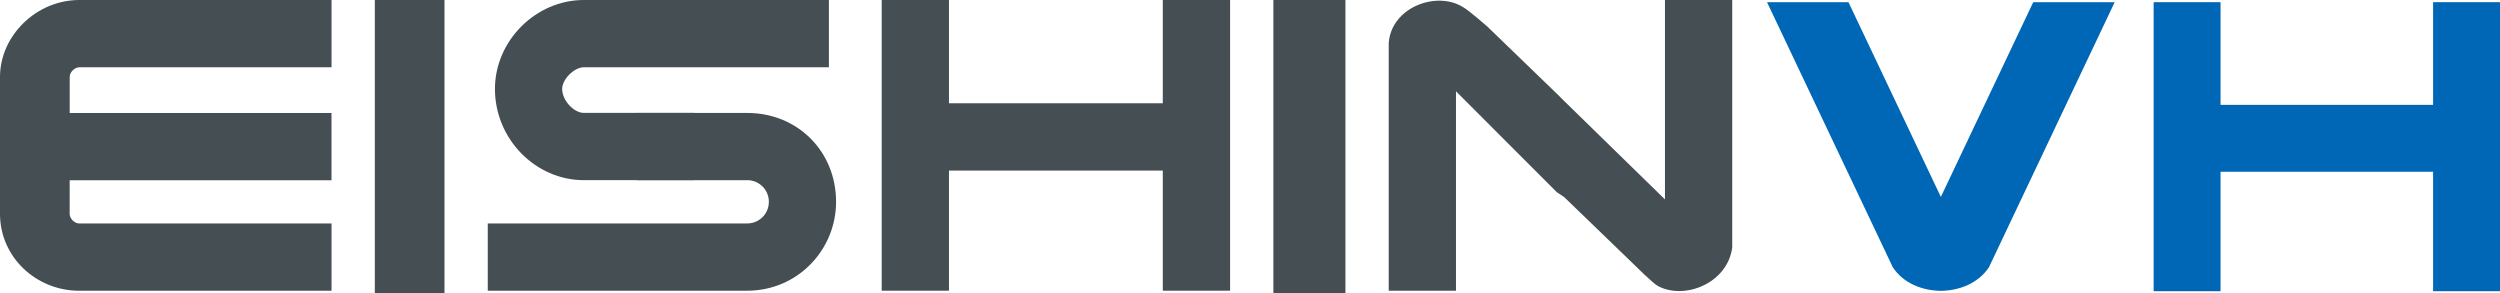 <?xml version="1.0" encoding="UTF-8"?>
<svg id="_レイヤー_2" data-name="レイヤー 2" xmlns="http://www.w3.org/2000/svg" viewBox="0 0 553.39 64.88">
  <defs>
    <style>
      .cls-1 {
        fill-rule: evenodd;
      }

      .cls-1, .cls-2 {
        fill: #454e52;
      }

      .cls-3 {
        fill: #0067b6;
      }
    </style>
  </defs>
  <g id="_レイヤー_2-2" data-name="レイヤー 2">
    <g>
      <g>
        <path class="cls-2" d="M165.4,39.88c2.65,0,4.79,2.13,4.79,4.79s-2.13,4.79-4.79,4.79h-57.43v14.89h57.43c11.16,0,19.67-9.05,19.67-19.68,0-11.16-8.51-19.67-19.67-19.67h-24.47v14.89h24.47Z"/>
        <path class="cls-2" d="M124.44,19.68c0-2.13,2.66-4.79,4.79-4.79h54.25V0h-54.25c-10.64,0-19.67,9.04-19.67,19.68,0,11.16,9.04,20.2,19.67,20.2h24.47v-14.89h-24.47c-2.13,0-4.79-2.66-4.79-5.32Z"/>
        <polygon class="cls-2" points="257.39 0 257.39 22.86 210.06 22.86 210.06 0 195.17 0 195.17 64.35 210.06 64.35 210.06 37.76 257.39 37.76 257.39 64.35 272.29 64.35 272.29 0 257.39 0"/>
        <path class="cls-1" d="M281.87,0h15.95v64.88h-15.95V0ZM82.97,0h15.42v64.88h-15.42V0Z"/>
        <path class="cls-2" d="M383.44,0h-14.89v44.14l-22.34-21.81-1.6-1.59-15.41-14.89s-4.26-3.72-5.31-4.25c-5.86-3.72-15.96,0-16.49,7.97v54.79h14.89V20.21l22.33,22.34,1.6,1.06,15.42,14.89s4.26,4.25,5.32,4.79c5.85,3.19,15.43-.54,16.48-8.51V0Z"/>
        <path class="cls-2" d="M17.55,14.89h55.84V0H17.55C7.98,0,0,7.97,0,17.02v30.32c0,9.56,7.98,17.02,17.55,17.02h55.84v-14.89H17.55c-1.06,0-2.13-1.07-2.13-2.12v-7.45h57.96v-14.89H15.43v-7.98c0-1.06,1.07-2.13,2.13-2.13Z"/>
      </g>
      <g>
        <polygon class="cls-3" points="538.58 .48 538.58 23.21 491.53 23.21 491.53 .48 476.72 .48 476.72 64.46 491.53 64.46 491.53 38.02 538.58 38.02 538.58 64.46 553.39 64.46 553.39 .48 538.58 .48"/>
        <path class="cls-3" d="M450.07.48l-20.45,43.11L409.17.48h-18.03l27.84,58.67c2.33,3.56,6.51,5.18,10.64,5.23,4.12-.05,8.3-1.68,10.65-5.23L468.1.48h-18.03Z"/>
      </g>
    </g>
  </g>
</svg>